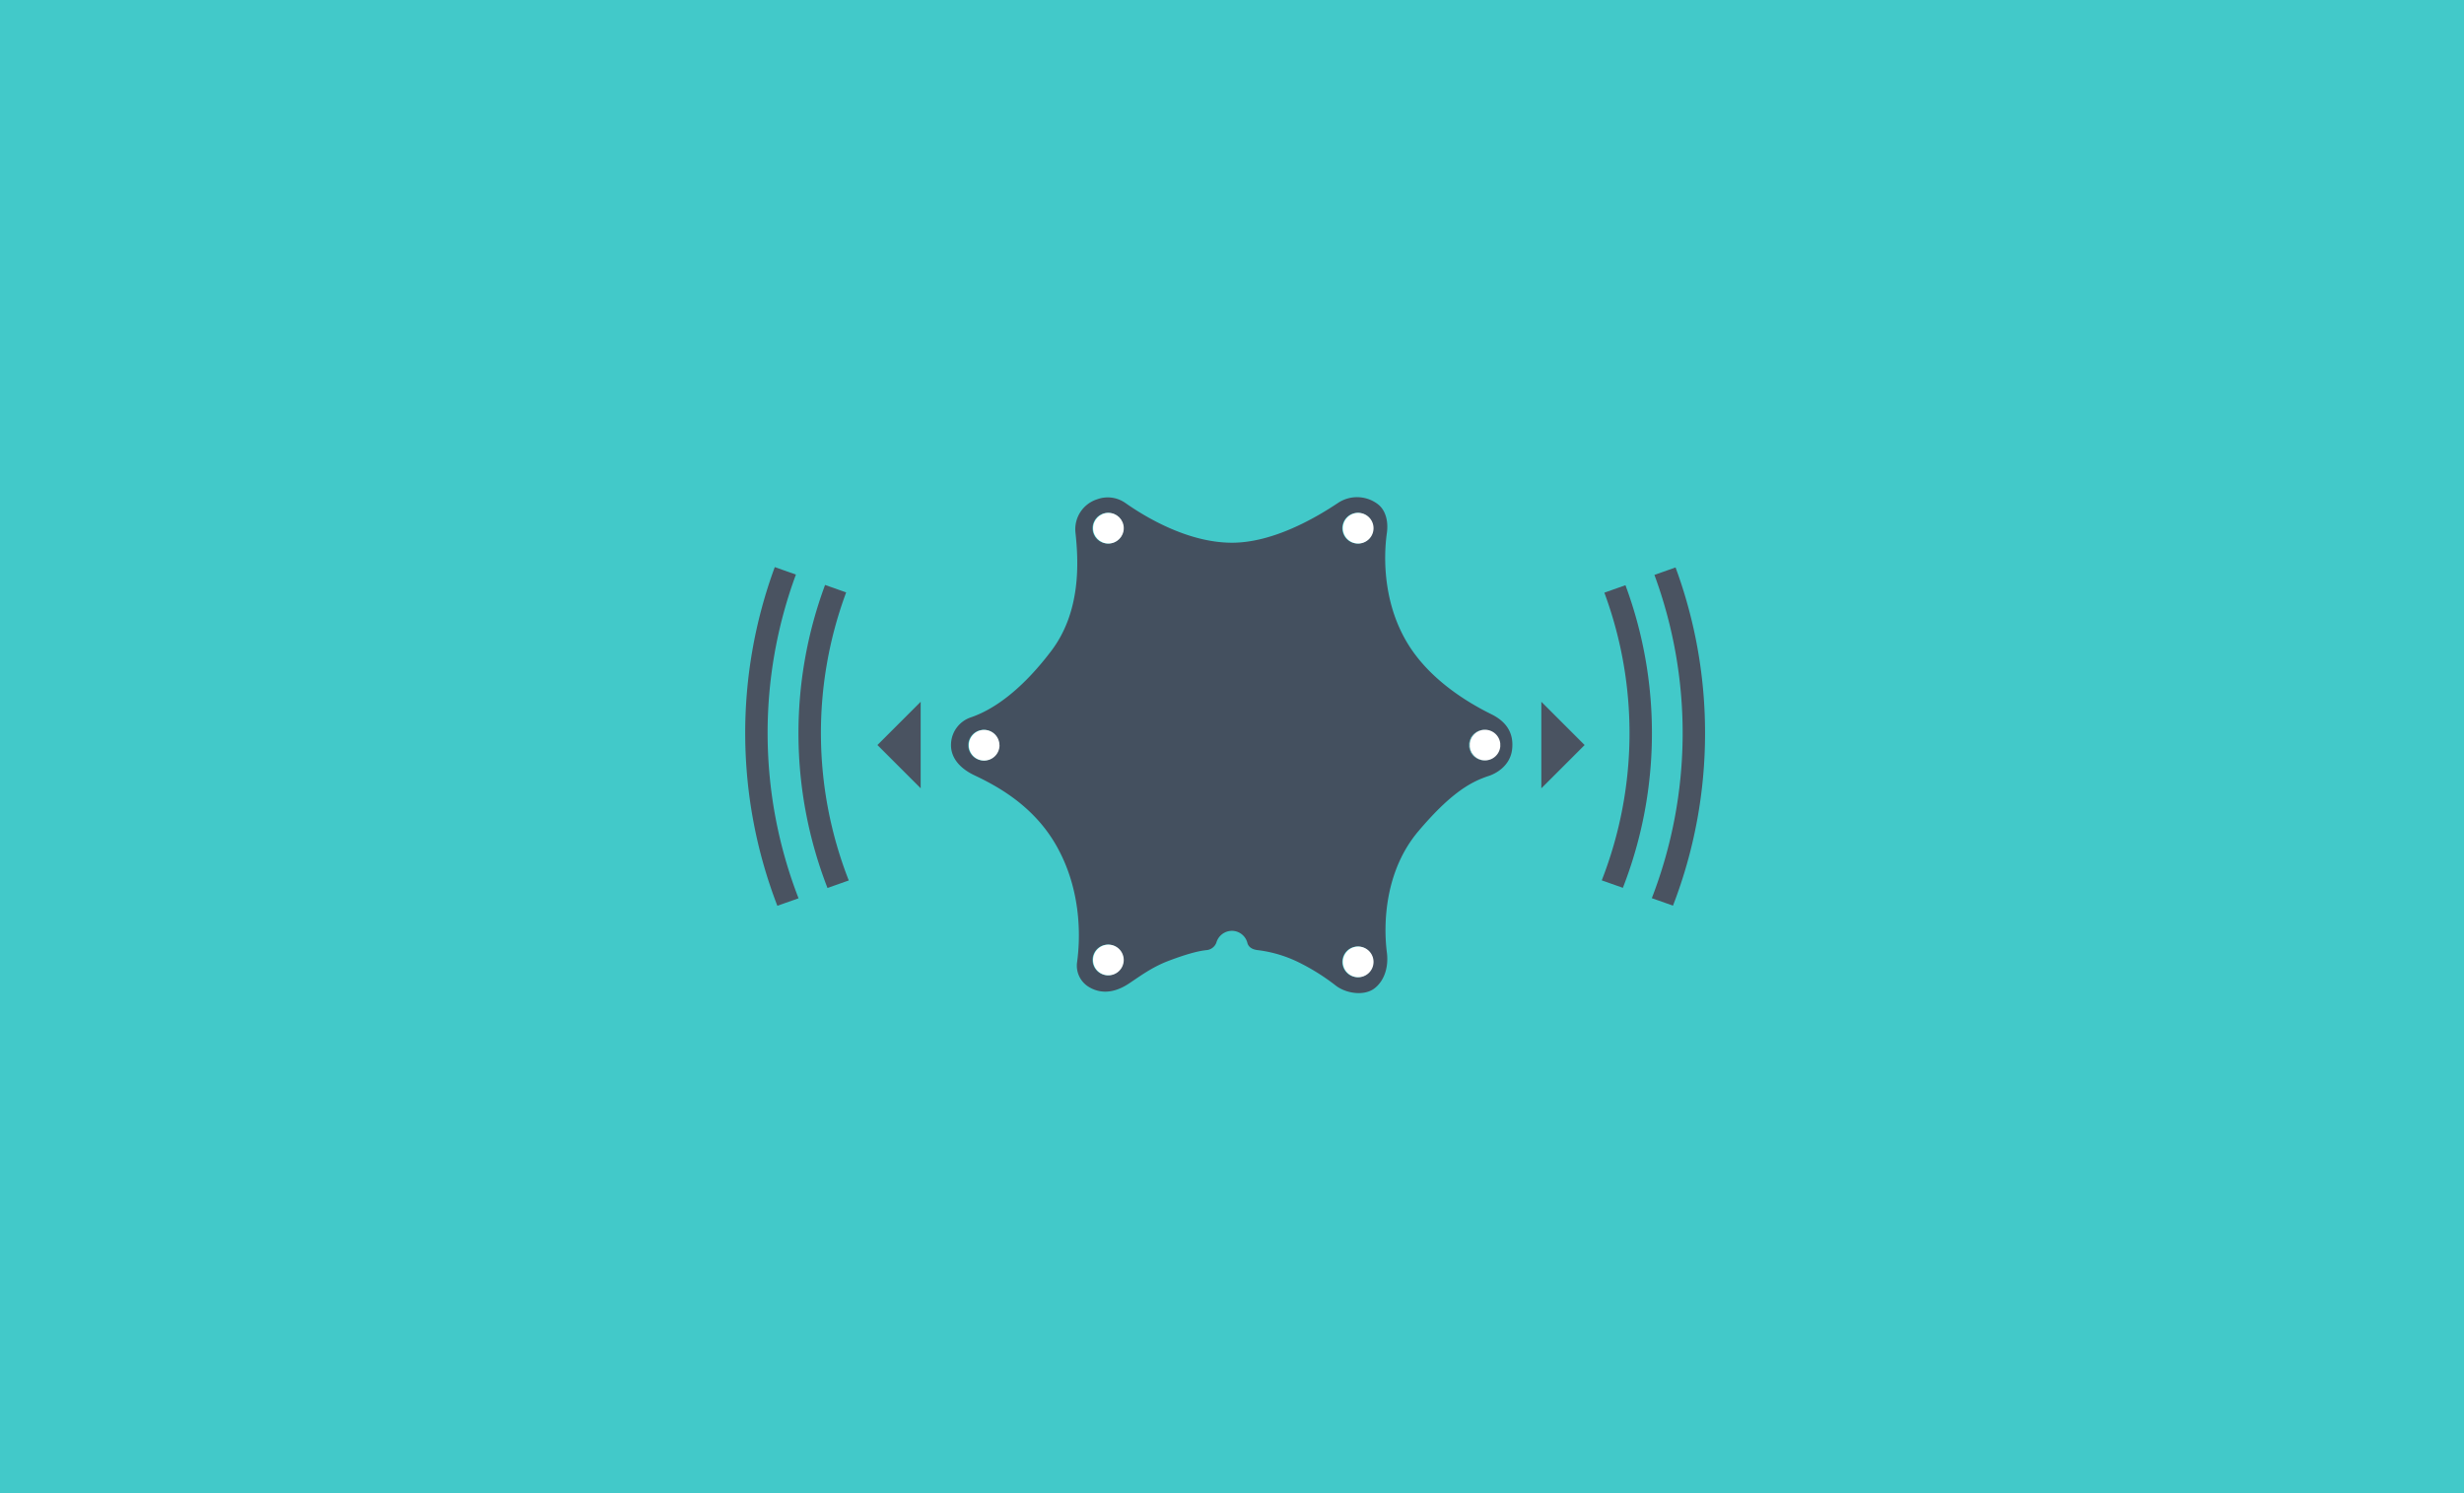 <svg id="Layer_1" data-name="Layer 1" xmlns="http://www.w3.org/2000/svg" viewBox="0 0 660 400">
  <defs>
    <style>
      .cls-1 {
        fill: #42c9c9;
      }

      .cls-2 {
        fill: #44505f;
      }

      .cls-3 {
        fill: #fff;
      }

      .cls-4 {
        fill: #4a5361;
      }
    </style>
  </defs>
  <title>Calliope mini schuetteln</title>
  <g id="Ebene_1" data-name="Ebene 1">
    <rect class="cls-1" width="660" height="400"/>
    <g>
      <path class="cls-2" d="M399.48,191.34l-.42-.21h0c-6.23-3.11-15.17-8.68-20.92-17.06-7.66-11.16-7.63-24.37-6.66-31.26.41-2.87-.17-6.09-2.5-7.81a9.2,9.2,0,0,0-10.61-.25C352,139,340.78,145.39,330,145.39c-11.76,0-23.15-6.84-28.58-10.66a8.21,8.21,0,0,0-7.47-1l-.3.1a8.42,8.42,0,0,0-5.58,8.83c.84,7.8,1.55,21.25-6.6,31.87C273,185.66,265.41,190.37,260,192.19a7.8,7.8,0,0,0-5.25,6.88c-.28,4,2.58,6.88,6.23,8.61,6.1,2.89,15.59,8,21.68,18.35,7.38,12.6,6.64,26,5.84,31.76a6.65,6.65,0,0,0,3,6.51c2.42,1.53,6.06,2.34,10.83-.78,2.77-1.82,6.07-4.35,10.55-6.07,5.46-2.08,8.55-2.76,10.29-2.92a3.12,3.12,0,0,0,2.64-2,4.35,4.35,0,0,1,4.18-3.17,4.29,4.29,0,0,1,4.16,3.35c.42,1.27,1.67,1.74,3,1.85a34.39,34.39,0,0,1,10.39,3.08,57.67,57.67,0,0,1,10.35,6.46c2.78,2.08,7.58,2.78,10.32.64s3.74-5.9,3.28-9.53c-1-7.76-.55-21.94,8.45-32.56,8.11-9.58,13.29-12.73,17.57-14.34.43-.17.85-.31,1.27-.45,2-.65,5.76-2.75,6.25-7.13S403.49,193.32,399.48,191.34Zm-136,12.4a4.11,4.11,0,1,1,4.1-4.12h0a4.11,4.11,0,0,1-4.11,4.11h0Zm33.27,57.53a4.11,4.11,0,1,1,4.11-4.11h0a4.11,4.11,0,0,1-4.1,4.1h0Zm0-115.66a4.11,4.11,0,1,1,4.11-4.11h0a4.11,4.11,0,0,1-4.11,4.11h0Zm66.9-8.22a4.11,4.11,0,1,1-4.11,4.11h0a4.11,4.11,0,0,1,4.06-4.11Zm0,124.39a4.11,4.11,0,1,1,4.11-4.11h0a4.11,4.11,0,0,1-4.11,4.11h0Zm38-61.77a3.78,3.78,0,0,1-.1.57,4.07,4.07,0,0,1-.34.9h0a4.17,4.17,0,0,1-.54.78l-.23.25-.26.23-.28.21a3.94,3.94,0,0,1-.63.36l-.3.12a4.14,4.14,0,0,1-2.82,0l-.3-.12a3.94,3.94,0,0,1-.63-.36l-.28-.21-.26-.23-.23-.25a4,4,0,0,1-.56-.84v-.07c-.06-.13-.11-.26-.16-.4a3.58,3.58,0,0,1-.16-.56,2.63,2.63,0,0,1-.06-.39v-.8a2.32,2.32,0,0,1,.06-.38h0a3.58,3.58,0,0,1,.16-.56c0-.14.1-.27.16-.4s0-.05,0-.08a3.9,3.9,0,0,1,.56-.83l.23-.25.26-.23.28-.21a3.94,3.94,0,0,1,.63-.36l.3-.12a4.14,4.14,0,0,1,2.82,0l.3.12a3.94,3.94,0,0,1,.63.36l.28.21.26.23.23.25a3.4,3.4,0,0,1,.53.77h0a2.83,2.83,0,0,1,.16.36,3.27,3.27,0,0,1,.17.53,3.45,3.45,0,0,1,.1.56v.38c0,.13,0,.32,0,.45Z"/>
      <path class="cls-2" d="M393.66,200v-.8a4.11,4.11,0,0,1,8.18,0v.8a4.11,4.11,0,0,1-8.18,0Z"/>
      <path class="cls-3" d="M267.73,199.63a4.11,4.11,0,1,1-4.12-4.1h0a4.11,4.11,0,0,1,4.1,4.1Z"/>
      <circle class="cls-3" cx="296.9" cy="141.5" r="4.11"/>
      <path class="cls-3" d="M367.91,141.5a4.11,4.11,0,1,1-4.11-4.11h0A4.11,4.11,0,0,1,367.91,141.5Z"/>
      <path class="cls-3" d="M401.86,199.59V200a4.11,4.11,0,0,1-8.18,0v-.8a4.11,4.11,0,0,1,8.18,0C401.85,199.34,401.86,199.46,401.86,199.59Z"/>
      <path class="cls-3" d="M401.84,199.21a4.11,4.11,0,0,0-8.18,0,4.11,4.11,0,0,1,8.18,0Z"/>
      <path class="cls-3" d="M367.91,257.67a4.11,4.11,0,1,1-4.12-4.1h0A4.11,4.11,0,0,1,367.91,257.67Z"/>
      <path class="cls-3" d="M301,257.17a4.11,4.11,0,1,1-4.11-4.11h0a4.11,4.11,0,0,1,4.11,4.09Z"/>
    </g>
    <polygon class="cls-4" points="412.86 188 424.45 199.59 412.86 211.18 412.86 188"/>
    <polygon class="cls-4" points="246.61 211.17 235.02 199.59 246.61 188 246.61 211.17"/>
    <g>
      <path class="cls-4" d="M227.31,235.88l-5.66,2A114.34,114.34,0,0,1,221,156.7l5.65,2a108.31,108.31,0,0,0,.7,77.17Z"/>
      <path class="cls-4" d="M213.89,240.65l-5.67,2a128.69,128.69,0,0,1-.69-90.73l5.66,2a122.57,122.57,0,0,0,.7,86.71Z"/>
      <path class="cls-4" d="M442.48,196.39a113.91,113.91,0,0,1-7.78,41.45l-5.66-2a108.36,108.36,0,0,0,.7-77.07l5.65-2A113.77,113.77,0,0,1,442.48,196.39Z"/>
      <path class="cls-4" d="M456.71,196.39a127.9,127.9,0,0,1-8.59,46.22l-5.67-2a122.49,122.49,0,0,0,.7-86.6l5.66-2A128,128,0,0,1,456.71,196.39Z"/>
    </g>
  </g>
</svg>

